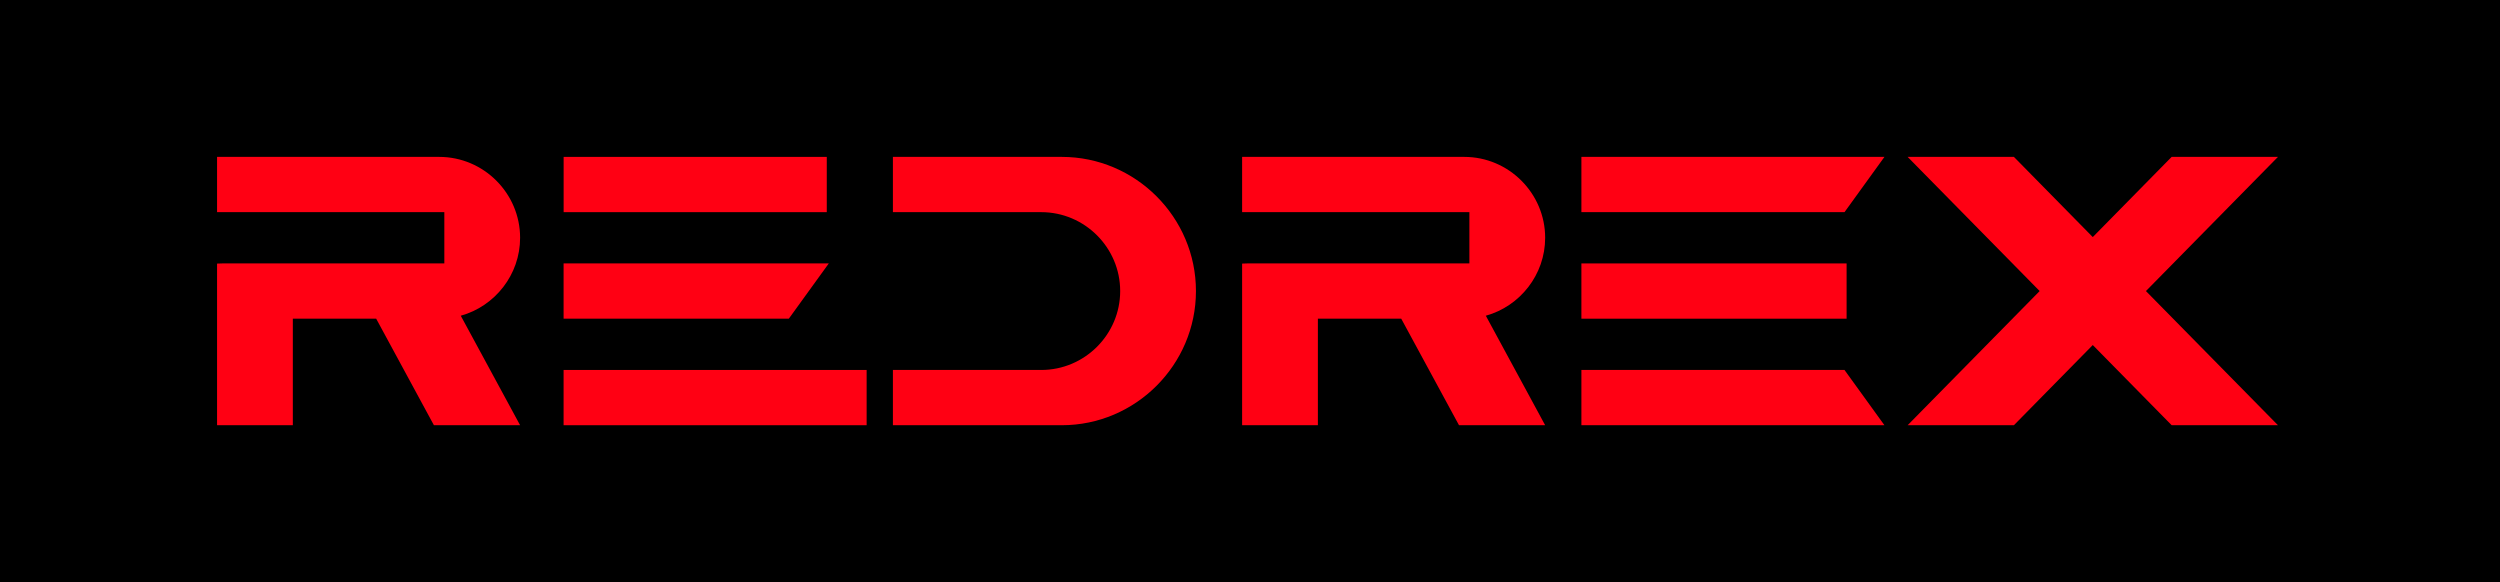 <?xml version="1.0" encoding="utf-8"?>
<!-- Generator: Adobe Illustrator 27.2.0, SVG Export Plug-In . SVG Version: 6.00 Build 0)  -->
<svg version="1.1" id="Слой_1" xmlns="http://www.w3.org/2000/svg" xmlns:xlink="http://www.w3.org/1999/xlink" x="0px" y="0px"
	 viewBox="0 0 607.09 141.35" style="enable-background:new 0 0 607.09 141.35;" xml:space="preserve">
<style type="text/css">
	.st0{fill:#FF0013;}
</style>
<rect x="-0.13" y="-0.26" width="607.35" height="141.88"/>
<g>
	<path class="st0" d="M71.11,103.26h-18.4V64.01c0.41-0.03,0.83-0.04,1.24-0.04h53.95V51.51H52.71V38.1h53.95
		c10.8,0,19.64,8.84,19.64,19.64c0,8.99-6.13,16.63-14.41,18.93l14.41,26.59h-20.93L91.35,77.39H71.11V103.26z"/>
	<path class="st0" d="M257.84,38.1c17.92,0,32.58,14.66,32.58,32.58s-14.66,32.58-32.58,32.58h-41.01V89.84h36.03
		c10.54,0,19.16-8.62,19.16-19.16s-8.62-19.16-19.16-19.16h-36.03V38.1H257.84z"/>
	<path class="st0" d="M320.03,103.26h-18.4V64.01c0.41-0.03,0.83-0.04,1.24-0.04h53.95V51.51h-55.19V38.1h53.95
		c10.8,0,19.64,8.84,19.64,19.64c0,8.99-6.13,16.63-14.41,18.93l14.41,26.59H354.3l-14.03-25.87h-20.24V103.26z"/>
	<path class="st0" d="M553.17,38.1l-32.06,32.58l32.06,32.58h-25.81L508.2,83.79l-19.15,19.47h-25.81l32.06-32.58L463.24,38.1h25.81
		l19.15,19.47l19.15-19.47H553.17z"/>
	<g>
		<rect x="136.87" y="38.1" class="st0" width="63.9" height="13.42"/>
		<polygon class="st0" points="201.26,63.97 136.86,63.97 136.86,77.38 191.56,77.38 		"/>
		<rect x="136.86" y="89.84" class="st0" width="73.59" height="13.42"/>
	</g>
	<g>
		<polygon class="st0" points="457.61,38.1 384.02,38.1 384.02,51.51 447.92,51.51 		"/>
		<rect x="384.02" y="63.97" class="st0" width="64.4" height="13.42"/>
		<polygon class="st0" points="384.02,89.84 384.02,103.26 457.61,103.26 447.91,89.84 		"/>
	</g>
</g>
</svg>
